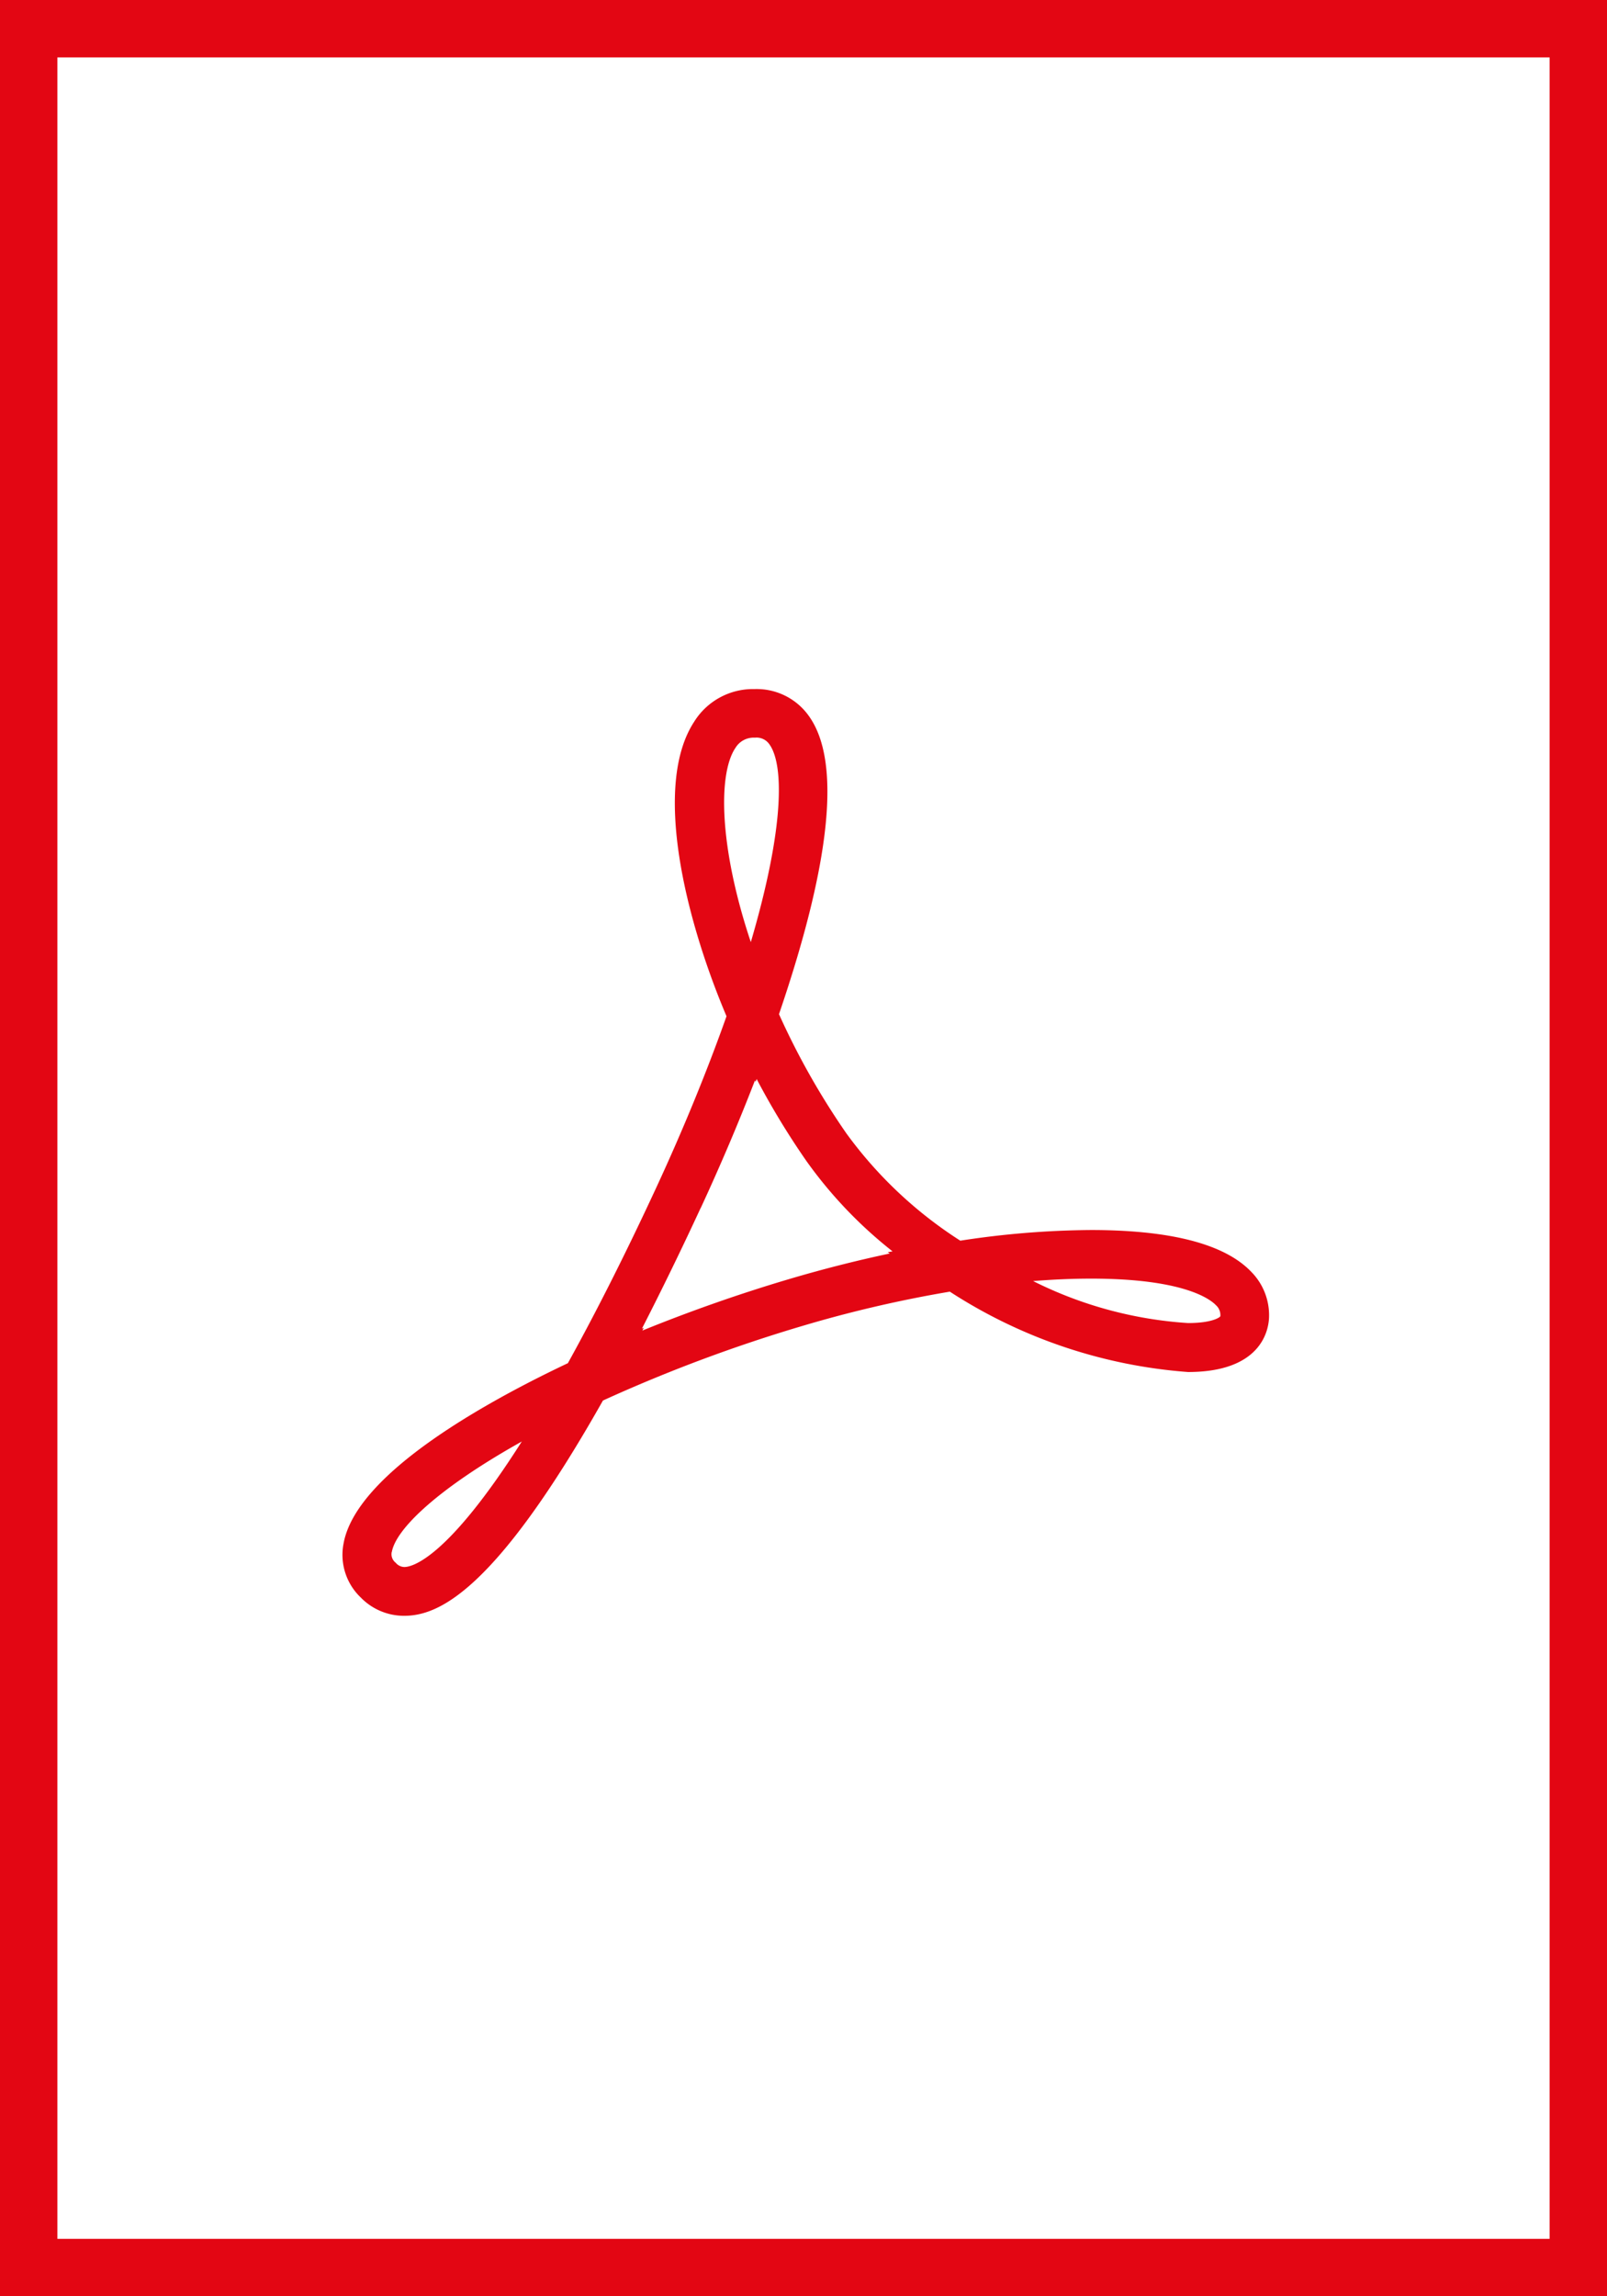 <svg xmlns="http://www.w3.org/2000/svg" width="56" height="80" viewBox="0 0 56 80">
  <g id="Raggruppa_740" data-name="Raggruppa 740" transform="translate(-276 -958)">
    <path id="Tracciato_288" data-name="Tracciato 288" d="M147.927,360.484h0c1.159,0,3.133-.785,6.925-7.5a53.218,53.218,0,0,1,6.955-2.6,43.261,43.261,0,0,1,5.133-1.193,17.641,17.641,0,0,0,8.3,2.8c2.541,0,2.8-1.438,2.823-1.878a2.151,2.151,0,0,0-.621-1.615c-.922-.965-2.8-1.454-5.583-1.454a31.007,31.007,0,0,0-4.554.371,14.685,14.685,0,0,1-3.972-3.741,26.035,26.035,0,0,1-2.346-4.15c1.814-5.314,2.167-8.8,1.049-10.377a2.23,2.23,0,0,0-1.9-.949,2.414,2.414,0,0,0-2.106,1.139c-1.446,2.214-.322,6.835,1.128,10.259-.675,1.908-1.518,3.964-2.447,5.969-1.048,2.261-2.084,4.318-3.081,6.118-2.847,1.347-7.387,3.852-7.818,6.29a2.051,2.051,0,0,0,.6,1.873A2.1,2.1,0,0,0,147.927,360.484Zm23.935-11.747c3.218,0,4.146.71,4.354.928a.465.465,0,0,1,.151.384c-.032.051-.317.236-1.124.236a14.028,14.028,0,0,1-5.4-1.463C170.547,348.766,171.222,348.737,171.862,348.737Zm-12.4-18.477a.737.737,0,0,1,.683-.369.542.542,0,0,1,.51.235c.5.7.532,2.864-.65,6.888C158.91,333.736,158.855,331.186,159.46,330.26Zm-1.2,16.012c.684-1.477,1.324-2.982,1.887-4.44l.023.051.036-.1a27.108,27.108,0,0,0,1.737,2.86,15.3,15.3,0,0,0,3,3.145l-.171.027.073.047c-1.165.247-2.342.546-3.517.894-1.715.508-3.446,1.116-5.105,1.791l.053-.1-.067.032C156.88,349.172,157.568,347.766,158.259,346.272Zm-10.767,11.989c.141-.8,1.6-2.211,4.529-3.849-2.624,4.132-3.846,4.372-4.093,4.372a.4.4,0,0,1-.3-.148A.374.374,0,0,1,147.492,358.261Z" transform="translate(142.159 653.809)" fill="#e30613"/>
    <g id="Rettangolo_154" data-name="Rettangolo 154" transform="translate(276 958)" fill="none" stroke="#e30613" stroke-width="2">
      <rect width="56" height="80" stroke="none"/>
      <rect x="1" y="1" width="54" height="78" fill="none"/>
    </g>
  </g>
</svg>
